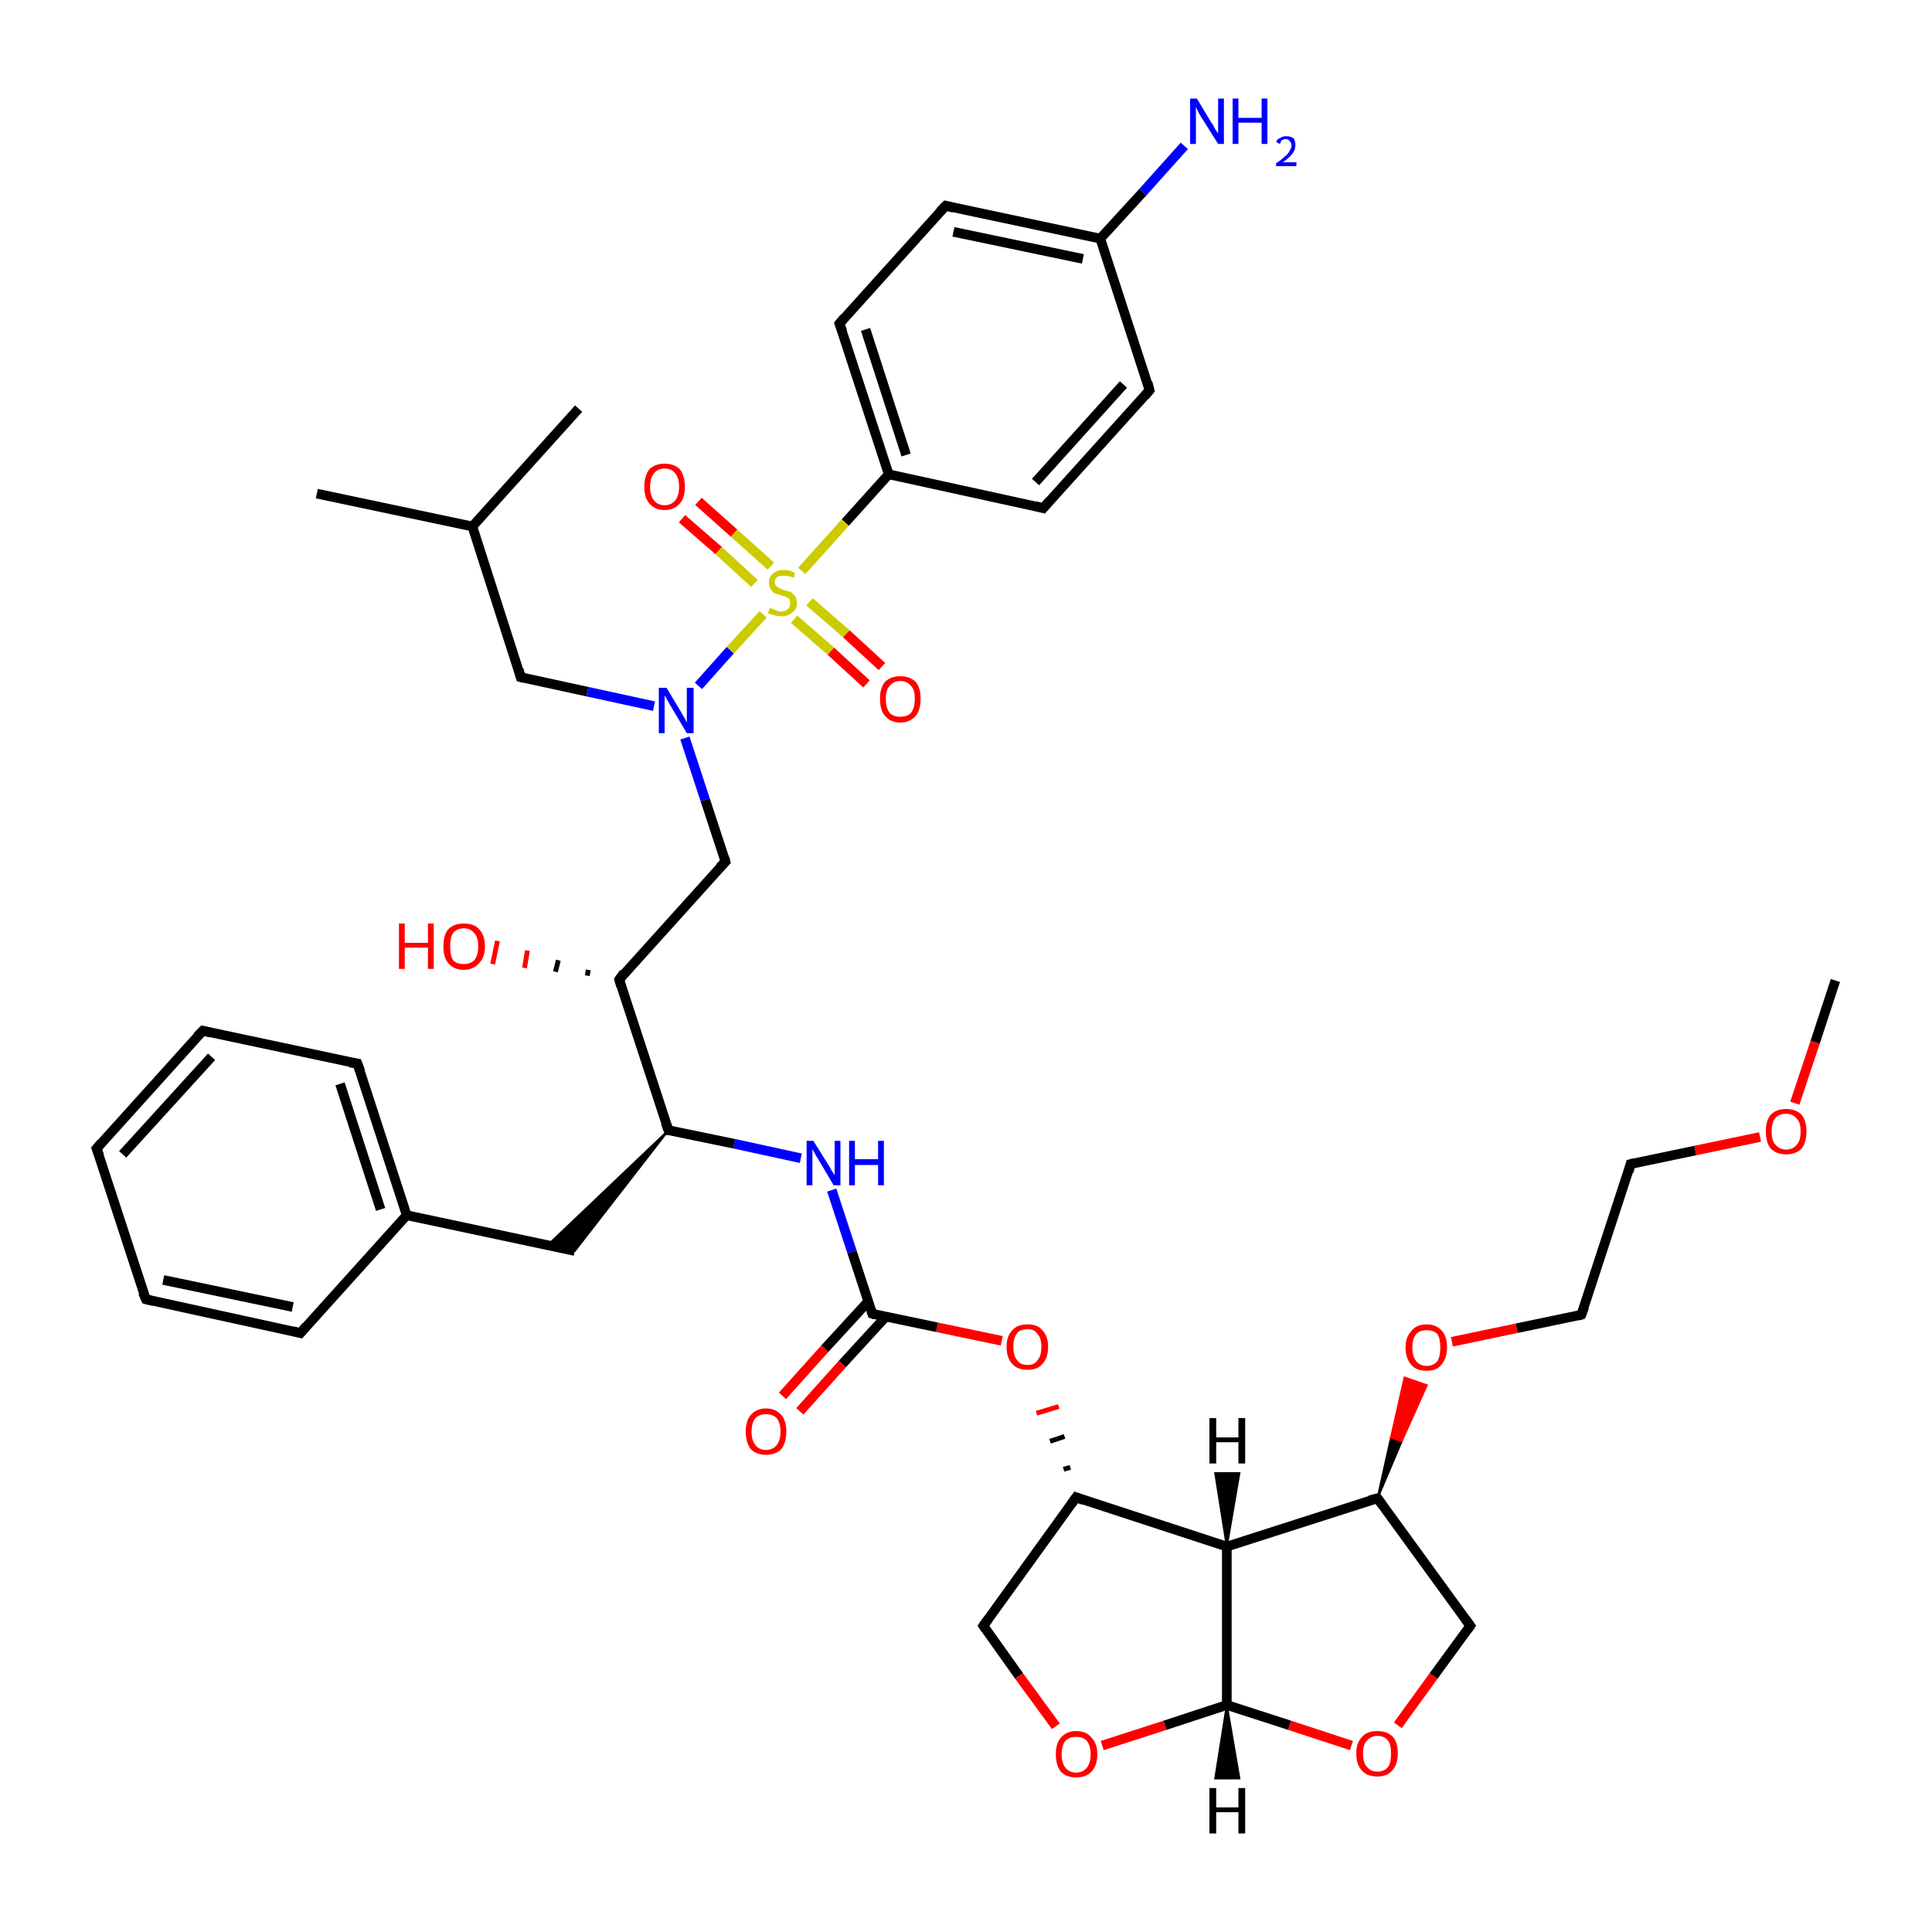 <?xml version='1.0' encoding='iso-8859-1'?>
<svg version='1.1' baseProfile='full'
              xmlns='http://www.w3.org/2000/svg'
                      xmlns:rdkit='http://www.rdkit.org/xml'
                      xmlns:xlink='http://www.w3.org/1999/xlink'
                  xml:space='preserve'
width='200px' height='200px' viewBox='0 0 200 200'>
<!-- END OF HEADER -->
<rect style='opacity:1.0;fill:#FFFFFF;stroke:none' width='200.0' height='200.0' x='0.0' y='0.0'> </rect>
<path class='bond-0 atom-0 atom-24' d='M 190.0,101.5 L 187.9,107.9' style='fill:none;fill-rule:evenodd;stroke:#000000;stroke-width:1.0px;stroke-linecap:butt;stroke-linejoin:miter;stroke-opacity:1' />
<path class='bond-0 atom-0 atom-24' d='M 187.9,107.9 L 185.8,114.2' style='fill:none;fill-rule:evenodd;stroke:#FF0000;stroke-width:1.0px;stroke-linecap:butt;stroke-linejoin:miter;stroke-opacity:1' />
<path class='bond-1 atom-1 atom-34' d='M 32.8,51.1 L 48.9,54.5' style='fill:none;fill-rule:evenodd;stroke:#000000;stroke-width:1.0px;stroke-linecap:butt;stroke-linejoin:miter;stroke-opacity:1' />
<path class='bond-2 atom-2 atom-34' d='M 59.9,42.3 L 48.9,54.5' style='fill:none;fill-rule:evenodd;stroke:#000000;stroke-width:1.0px;stroke-linecap:butt;stroke-linejoin:miter;stroke-opacity:1' />
<path class='bond-3 atom-3 atom-29' d='M 81.0,144.5 L 85.4,139.6' style='fill:none;fill-rule:evenodd;stroke:#FF0000;stroke-width:1.0px;stroke-linecap:butt;stroke-linejoin:miter;stroke-opacity:1' />
<path class='bond-3 atom-3 atom-29' d='M 85.4,139.6 L 89.9,134.7' style='fill:none;fill-rule:evenodd;stroke:#000000;stroke-width:1.0px;stroke-linecap:butt;stroke-linejoin:miter;stroke-opacity:1' />
<path class='bond-3 atom-3 atom-29' d='M 82.8,146.1 L 87.2,141.2' style='fill:none;fill-rule:evenodd;stroke:#FF0000;stroke-width:1.0px;stroke-linecap:butt;stroke-linejoin:miter;stroke-opacity:1' />
<path class='bond-3 atom-3 atom-29' d='M 87.2,141.2 L 91.7,136.3' style='fill:none;fill-rule:evenodd;stroke:#000000;stroke-width:1.0px;stroke-linecap:butt;stroke-linejoin:miter;stroke-opacity:1' />
<path class='bond-4 atom-4 atom-42' d='M 72.3,51.9 L 76.0,55.2' style='fill:none;fill-rule:evenodd;stroke:#FF0000;stroke-width:1.0px;stroke-linecap:butt;stroke-linejoin:miter;stroke-opacity:1' />
<path class='bond-4 atom-4 atom-42' d='M 76.0,55.2 L 79.8,58.6' style='fill:none;fill-rule:evenodd;stroke:#CCCC00;stroke-width:1.0px;stroke-linecap:butt;stroke-linejoin:miter;stroke-opacity:1' />
<path class='bond-4 atom-4 atom-42' d='M 70.6,53.7 L 74.4,57.0' style='fill:none;fill-rule:evenodd;stroke:#FF0000;stroke-width:1.0px;stroke-linecap:butt;stroke-linejoin:miter;stroke-opacity:1' />
<path class='bond-4 atom-4 atom-42' d='M 74.4,57.0 L 78.1,60.4' style='fill:none;fill-rule:evenodd;stroke:#CCCC00;stroke-width:1.0px;stroke-linecap:butt;stroke-linejoin:miter;stroke-opacity:1' />
<path class='bond-5 atom-5 atom-42' d='M 89.7,70.8 L 86.0,67.4' style='fill:none;fill-rule:evenodd;stroke:#FF0000;stroke-width:1.0px;stroke-linecap:butt;stroke-linejoin:miter;stroke-opacity:1' />
<path class='bond-5 atom-5 atom-42' d='M 86.0,67.4 L 82.2,64.1' style='fill:none;fill-rule:evenodd;stroke:#CCCC00;stroke-width:1.0px;stroke-linecap:butt;stroke-linejoin:miter;stroke-opacity:1' />
<path class='bond-5 atom-5 atom-42' d='M 91.3,69.0 L 87.6,65.6' style='fill:none;fill-rule:evenodd;stroke:#FF0000;stroke-width:1.0px;stroke-linecap:butt;stroke-linejoin:miter;stroke-opacity:1' />
<path class='bond-5 atom-5 atom-42' d='M 87.6,65.6 L 83.8,62.3' style='fill:none;fill-rule:evenodd;stroke:#CCCC00;stroke-width:1.0px;stroke-linecap:butt;stroke-linejoin:miter;stroke-opacity:1' />
<path class='bond-6 atom-35 atom-6' d='M 60.8,101.0 L 60.9,100.4' style='fill:none;fill-rule:evenodd;stroke:#000000;stroke-width:0.5px;stroke-linecap:butt;stroke-linejoin:miter;stroke-opacity:1' />
<path class='bond-6 atom-35 atom-6' d='M 57.5,100.6 L 57.8,99.4' style='fill:none;fill-rule:evenodd;stroke:#000000;stroke-width:0.5px;stroke-linecap:butt;stroke-linejoin:miter;stroke-opacity:1' />
<path class='bond-6 atom-35 atom-6' d='M 54.3,100.2 L 54.6,98.4' style='fill:none;fill-rule:evenodd;stroke:#FF0000;stroke-width:0.5px;stroke-linecap:butt;stroke-linejoin:miter;stroke-opacity:1' />
<path class='bond-6 atom-35 atom-6' d='M 51.0,99.8 L 51.5,97.4' style='fill:none;fill-rule:evenodd;stroke:#FF0000;stroke-width:0.5px;stroke-linecap:butt;stroke-linejoin:miter;stroke-opacity:1' />
<path class='bond-7 atom-7 atom-8' d='M 10.0,118.9 L 21.0,106.7' style='fill:none;fill-rule:evenodd;stroke:#000000;stroke-width:1.0px;stroke-linecap:butt;stroke-linejoin:miter;stroke-opacity:1' />
<path class='bond-7 atom-7 atom-8' d='M 12.7,119.5 L 21.9,109.4' style='fill:none;fill-rule:evenodd;stroke:#000000;stroke-width:1.0px;stroke-linecap:butt;stroke-linejoin:miter;stroke-opacity:1' />
<path class='bond-8 atom-7 atom-9' d='M 10.0,118.9 L 15.1,134.5' style='fill:none;fill-rule:evenodd;stroke:#000000;stroke-width:1.0px;stroke-linecap:butt;stroke-linejoin:miter;stroke-opacity:1' />
<path class='bond-9 atom-8 atom-10' d='M 21.0,106.7 L 37.0,110.1' style='fill:none;fill-rule:evenodd;stroke:#000000;stroke-width:1.0px;stroke-linecap:butt;stroke-linejoin:miter;stroke-opacity:1' />
<path class='bond-10 atom-9 atom-11' d='M 15.1,134.5 L 31.1,138.0' style='fill:none;fill-rule:evenodd;stroke:#000000;stroke-width:1.0px;stroke-linecap:butt;stroke-linejoin:miter;stroke-opacity:1' />
<path class='bond-10 atom-9 atom-11' d='M 16.9,132.5 L 30.3,135.3' style='fill:none;fill-rule:evenodd;stroke:#000000;stroke-width:1.0px;stroke-linecap:butt;stroke-linejoin:miter;stroke-opacity:1' />
<path class='bond-11 atom-10 atom-30' d='M 37.0,110.1 L 42.1,125.8' style='fill:none;fill-rule:evenodd;stroke:#000000;stroke-width:1.0px;stroke-linecap:butt;stroke-linejoin:miter;stroke-opacity:1' />
<path class='bond-11 atom-10 atom-30' d='M 35.2,112.2 L 39.4,125.2' style='fill:none;fill-rule:evenodd;stroke:#000000;stroke-width:1.0px;stroke-linecap:butt;stroke-linejoin:miter;stroke-opacity:1' />
<path class='bond-12 atom-11 atom-30' d='M 31.1,138.0 L 42.1,125.8' style='fill:none;fill-rule:evenodd;stroke:#000000;stroke-width:1.0px;stroke-linecap:butt;stroke-linejoin:miter;stroke-opacity:1' />
<path class='bond-13 atom-12 atom-13' d='M 108.0,52.6 L 119.0,40.4' style='fill:none;fill-rule:evenodd;stroke:#000000;stroke-width:1.0px;stroke-linecap:butt;stroke-linejoin:miter;stroke-opacity:1' />
<path class='bond-13 atom-12 atom-13' d='M 107.2,49.9 L 116.3,39.8' style='fill:none;fill-rule:evenodd;stroke:#000000;stroke-width:1.0px;stroke-linecap:butt;stroke-linejoin:miter;stroke-opacity:1' />
<path class='bond-14 atom-12 atom-31' d='M 108.0,52.6 L 92.0,49.1' style='fill:none;fill-rule:evenodd;stroke:#000000;stroke-width:1.0px;stroke-linecap:butt;stroke-linejoin:miter;stroke-opacity:1' />
<path class='bond-15 atom-13 atom-32' d='M 119.0,40.4 L 113.9,24.7' style='fill:none;fill-rule:evenodd;stroke:#000000;stroke-width:1.0px;stroke-linecap:butt;stroke-linejoin:miter;stroke-opacity:1' />
<path class='bond-16 atom-14 atom-31' d='M 86.9,33.5 L 92.0,49.1' style='fill:none;fill-rule:evenodd;stroke:#000000;stroke-width:1.0px;stroke-linecap:butt;stroke-linejoin:miter;stroke-opacity:1' />
<path class='bond-16 atom-14 atom-31' d='M 89.6,34.1 L 93.8,47.1' style='fill:none;fill-rule:evenodd;stroke:#000000;stroke-width:1.0px;stroke-linecap:butt;stroke-linejoin:miter;stroke-opacity:1' />
<path class='bond-17 atom-14 atom-33' d='M 86.9,33.5 L 97.9,21.3' style='fill:none;fill-rule:evenodd;stroke:#000000;stroke-width:1.0px;stroke-linecap:butt;stroke-linejoin:miter;stroke-opacity:1' />
<path class='bond-18 atom-15 atom-16' d='M 168.8,120.5 L 163.7,136.1' style='fill:none;fill-rule:evenodd;stroke:#000000;stroke-width:1.0px;stroke-linecap:butt;stroke-linejoin:miter;stroke-opacity:1' />
<path class='bond-19 atom-15 atom-24' d='M 168.8,120.5 L 175.5,119.1' style='fill:none;fill-rule:evenodd;stroke:#000000;stroke-width:1.0px;stroke-linecap:butt;stroke-linejoin:miter;stroke-opacity:1' />
<path class='bond-19 atom-15 atom-24' d='M 175.5,119.1 L 182.2,117.7' style='fill:none;fill-rule:evenodd;stroke:#FF0000;stroke-width:1.0px;stroke-linecap:butt;stroke-linejoin:miter;stroke-opacity:1' />
<path class='bond-20 atom-16 atom-25' d='M 163.7,136.1 L 157.0,137.5' style='fill:none;fill-rule:evenodd;stroke:#000000;stroke-width:1.0px;stroke-linecap:butt;stroke-linejoin:miter;stroke-opacity:1' />
<path class='bond-20 atom-16 atom-25' d='M 157.0,137.5 L 150.3,138.9' style='fill:none;fill-rule:evenodd;stroke:#FF0000;stroke-width:1.0px;stroke-linecap:butt;stroke-linejoin:miter;stroke-opacity:1' />
<path class='bond-21 atom-17 atom-26' d='M 152.2,168.3 L 148.4,173.5' style='fill:none;fill-rule:evenodd;stroke:#000000;stroke-width:1.0px;stroke-linecap:butt;stroke-linejoin:miter;stroke-opacity:1' />
<path class='bond-21 atom-17 atom-26' d='M 148.4,173.5 L 144.7,178.6' style='fill:none;fill-rule:evenodd;stroke:#FF0000;stroke-width:1.0px;stroke-linecap:butt;stroke-linejoin:miter;stroke-opacity:1' />
<path class='bond-22 atom-17 atom-37' d='M 152.2,168.3 L 142.6,155.1' style='fill:none;fill-rule:evenodd;stroke:#000000;stroke-width:1.0px;stroke-linecap:butt;stroke-linejoin:miter;stroke-opacity:1' />
<path class='bond-23 atom-18 atom-27' d='M 101.8,168.3 L 105.5,173.5' style='fill:none;fill-rule:evenodd;stroke:#000000;stroke-width:1.0px;stroke-linecap:butt;stroke-linejoin:miter;stroke-opacity:1' />
<path class='bond-23 atom-18 atom-27' d='M 105.5,173.5 L 109.3,178.7' style='fill:none;fill-rule:evenodd;stroke:#FF0000;stroke-width:1.0px;stroke-linecap:butt;stroke-linejoin:miter;stroke-opacity:1' />
<path class='bond-24 atom-18 atom-38' d='M 101.8,168.3 L 111.4,155.0' style='fill:none;fill-rule:evenodd;stroke:#000000;stroke-width:1.0px;stroke-linecap:butt;stroke-linejoin:miter;stroke-opacity:1' />
<path class='bond-25 atom-19 atom-30' d='M 59.5,129.5 L 42.1,125.8' style='fill:none;fill-rule:evenodd;stroke:#000000;stroke-width:1.0px;stroke-linecap:butt;stroke-linejoin:miter;stroke-opacity:1' />
<path class='bond-26 atom-36 atom-19' d='M 69.2,117.0 L 59.5,129.5 L 56.7,128.9 Z' style='fill:#000000;fill-rule:evenodd;fill-opacity:1;stroke:#000000;stroke-width:0.2px;stroke-linecap:butt;stroke-linejoin:miter;stroke-miterlimit:10;stroke-opacity:1;' />
<path class='bond-27 atom-20 atom-34' d='M 53.9,70.1 L 48.9,54.5' style='fill:none;fill-rule:evenodd;stroke:#000000;stroke-width:1.0px;stroke-linecap:butt;stroke-linejoin:miter;stroke-opacity:1' />
<path class='bond-28 atom-20 atom-39' d='M 53.9,70.1 L 60.8,71.6' style='fill:none;fill-rule:evenodd;stroke:#000000;stroke-width:1.0px;stroke-linecap:butt;stroke-linejoin:miter;stroke-opacity:1' />
<path class='bond-28 atom-20 atom-39' d='M 60.8,71.6 L 67.7,73.1' style='fill:none;fill-rule:evenodd;stroke:#0000FF;stroke-width:1.0px;stroke-linecap:butt;stroke-linejoin:miter;stroke-opacity:1' />
<path class='bond-29 atom-21 atom-35' d='M 75.1,89.2 L 64.1,101.4' style='fill:none;fill-rule:evenodd;stroke:#000000;stroke-width:1.0px;stroke-linecap:butt;stroke-linejoin:miter;stroke-opacity:1' />
<path class='bond-30 atom-21 atom-39' d='M 75.1,89.2 L 73.0,82.8' style='fill:none;fill-rule:evenodd;stroke:#000000;stroke-width:1.0px;stroke-linecap:butt;stroke-linejoin:miter;stroke-opacity:1' />
<path class='bond-30 atom-21 atom-39' d='M 73.0,82.8 L 70.9,76.4' style='fill:none;fill-rule:evenodd;stroke:#0000FF;stroke-width:1.0px;stroke-linecap:butt;stroke-linejoin:miter;stroke-opacity:1' />
<path class='bond-31 atom-22 atom-32' d='M 122.6,15.1 L 118.3,19.9' style='fill:none;fill-rule:evenodd;stroke:#0000FF;stroke-width:1.0px;stroke-linecap:butt;stroke-linejoin:miter;stroke-opacity:1' />
<path class='bond-31 atom-22 atom-32' d='M 118.3,19.9 L 113.9,24.7' style='fill:none;fill-rule:evenodd;stroke:#000000;stroke-width:1.0px;stroke-linecap:butt;stroke-linejoin:miter;stroke-opacity:1' />
<path class='bond-32 atom-23 atom-29' d='M 86.1,123.2 L 88.2,129.6' style='fill:none;fill-rule:evenodd;stroke:#0000FF;stroke-width:1.0px;stroke-linecap:butt;stroke-linejoin:miter;stroke-opacity:1' />
<path class='bond-32 atom-23 atom-29' d='M 88.2,129.6 L 90.3,136.0' style='fill:none;fill-rule:evenodd;stroke:#000000;stroke-width:1.0px;stroke-linecap:butt;stroke-linejoin:miter;stroke-opacity:1' />
<path class='bond-33 atom-23 atom-36' d='M 82.9,119.9 L 76.0,118.4' style='fill:none;fill-rule:evenodd;stroke:#0000FF;stroke-width:1.0px;stroke-linecap:butt;stroke-linejoin:miter;stroke-opacity:1' />
<path class='bond-33 atom-23 atom-36' d='M 76.0,118.4 L 69.2,117.0' style='fill:none;fill-rule:evenodd;stroke:#000000;stroke-width:1.0px;stroke-linecap:butt;stroke-linejoin:miter;stroke-opacity:1' />
<path class='bond-34 atom-37 atom-25' d='M 142.6,155.1 L 144.0,148.8 L 145.1,149.2 Z' style='fill:#000000;fill-rule:evenodd;fill-opacity:1;stroke:#000000;stroke-width:0.2px;stroke-linecap:butt;stroke-linejoin:miter;stroke-miterlimit:10;stroke-opacity:1;' />
<path class='bond-34 atom-37 atom-25' d='M 144.0,148.8 L 147.7,143.4 L 145.4,142.6 Z' style='fill:#FF0000;fill-rule:evenodd;fill-opacity:1;stroke:#FF0000;stroke-width:0.2px;stroke-linecap:butt;stroke-linejoin:miter;stroke-miterlimit:10;stroke-opacity:1;' />
<path class='bond-34 atom-37 atom-25' d='M 144.0,148.8 L 145.1,149.2 L 147.7,143.4 Z' style='fill:#FF0000;fill-rule:evenodd;fill-opacity:1;stroke:#FF0000;stroke-width:0.2px;stroke-linecap:butt;stroke-linejoin:miter;stroke-miterlimit:10;stroke-opacity:1;' />
<path class='bond-35 atom-26 atom-40' d='M 139.9,180.7 L 133.5,178.6' style='fill:none;fill-rule:evenodd;stroke:#FF0000;stroke-width:1.0px;stroke-linecap:butt;stroke-linejoin:miter;stroke-opacity:1' />
<path class='bond-35 atom-26 atom-40' d='M 133.5,178.6 L 127.0,176.5' style='fill:none;fill-rule:evenodd;stroke:#000000;stroke-width:1.0px;stroke-linecap:butt;stroke-linejoin:miter;stroke-opacity:1' />
<path class='bond-36 atom-27 atom-40' d='M 114.1,180.7 L 120.6,178.6' style='fill:none;fill-rule:evenodd;stroke:#FF0000;stroke-width:1.0px;stroke-linecap:butt;stroke-linejoin:miter;stroke-opacity:1' />
<path class='bond-36 atom-27 atom-40' d='M 120.6,178.6 L 127.0,176.5' style='fill:none;fill-rule:evenodd;stroke:#000000;stroke-width:1.0px;stroke-linecap:butt;stroke-linejoin:miter;stroke-opacity:1' />
<path class='bond-37 atom-28 atom-29' d='M 103.7,138.8 L 97.0,137.4' style='fill:none;fill-rule:evenodd;stroke:#FF0000;stroke-width:1.0px;stroke-linecap:butt;stroke-linejoin:miter;stroke-opacity:1' />
<path class='bond-37 atom-28 atom-29' d='M 97.0,137.4 L 90.3,136.0' style='fill:none;fill-rule:evenodd;stroke:#000000;stroke-width:1.0px;stroke-linecap:butt;stroke-linejoin:miter;stroke-opacity:1' />
<path class='bond-38 atom-38 atom-28' d='M 110.8,151.9 L 110.1,152.1' style='fill:none;fill-rule:evenodd;stroke:#000000;stroke-width:0.5px;stroke-linecap:butt;stroke-linejoin:miter;stroke-opacity:1' />
<path class='bond-38 atom-38 atom-28' d='M 110.2,148.7 L 108.7,149.2' style='fill:none;fill-rule:evenodd;stroke:#000000;stroke-width:0.5px;stroke-linecap:butt;stroke-linejoin:miter;stroke-opacity:1' />
<path class='bond-38 atom-38 atom-28' d='M 109.6,145.6 L 107.3,146.3' style='fill:none;fill-rule:evenodd;stroke:#FF0000;stroke-width:0.5px;stroke-linecap:butt;stroke-linejoin:miter;stroke-opacity:1' />
<path class='bond-39 atom-31 atom-42' d='M 92.0,49.1 L 87.5,54.1' style='fill:none;fill-rule:evenodd;stroke:#000000;stroke-width:1.0px;stroke-linecap:butt;stroke-linejoin:miter;stroke-opacity:1' />
<path class='bond-39 atom-31 atom-42' d='M 87.5,54.1 L 83.0,59.1' style='fill:none;fill-rule:evenodd;stroke:#CCCC00;stroke-width:1.0px;stroke-linecap:butt;stroke-linejoin:miter;stroke-opacity:1' />
<path class='bond-40 atom-32 atom-33' d='M 113.9,24.7 L 97.9,21.3' style='fill:none;fill-rule:evenodd;stroke:#000000;stroke-width:1.0px;stroke-linecap:butt;stroke-linejoin:miter;stroke-opacity:1' />
<path class='bond-40 atom-32 atom-33' d='M 112.1,26.8 L 98.7,24.0' style='fill:none;fill-rule:evenodd;stroke:#000000;stroke-width:1.0px;stroke-linecap:butt;stroke-linejoin:miter;stroke-opacity:1' />
<path class='bond-41 atom-35 atom-36' d='M 64.1,101.4 L 69.2,117.0' style='fill:none;fill-rule:evenodd;stroke:#000000;stroke-width:1.0px;stroke-linecap:butt;stroke-linejoin:miter;stroke-opacity:1' />
<path class='bond-42 atom-37 atom-41' d='M 142.6,155.1 L 127.0,160.1' style='fill:none;fill-rule:evenodd;stroke:#000000;stroke-width:1.0px;stroke-linecap:butt;stroke-linejoin:miter;stroke-opacity:1' />
<path class='bond-43 atom-38 atom-41' d='M 111.4,155.0 L 127.0,160.1' style='fill:none;fill-rule:evenodd;stroke:#000000;stroke-width:1.0px;stroke-linecap:butt;stroke-linejoin:miter;stroke-opacity:1' />
<path class='bond-44 atom-39 atom-42' d='M 72.3,71.0 L 75.6,67.3' style='fill:none;fill-rule:evenodd;stroke:#0000FF;stroke-width:1.0px;stroke-linecap:butt;stroke-linejoin:miter;stroke-opacity:1' />
<path class='bond-44 atom-39 atom-42' d='M 75.6,67.3 L 79.0,63.6' style='fill:none;fill-rule:evenodd;stroke:#CCCC00;stroke-width:1.0px;stroke-linecap:butt;stroke-linejoin:miter;stroke-opacity:1' />
<path class='bond-45 atom-40 atom-41' d='M 127.0,176.5 L 127.0,160.1' style='fill:none;fill-rule:evenodd;stroke:#000000;stroke-width:1.0px;stroke-linecap:butt;stroke-linejoin:miter;stroke-opacity:1' />
<path class='bond-46 atom-40 atom-43' d='M 127.0,176.5 L 128.3,184.1 L 125.8,184.1 Z' style='fill:#000000;fill-rule:evenodd;fill-opacity:1;stroke:#000000;stroke-width:0.2px;stroke-linecap:butt;stroke-linejoin:miter;stroke-miterlimit:10;stroke-opacity:1;' />
<path class='bond-47 atom-41 atom-44' d='M 127.0,160.1 L 125.8,152.5 L 128.3,152.5 Z' style='fill:#000000;fill-rule:evenodd;fill-opacity:1;stroke:#000000;stroke-width:0.2px;stroke-linecap:butt;stroke-linejoin:miter;stroke-miterlimit:10;stroke-opacity:1;' />
<path d='M 10.5,118.3 L 10.0,118.9 L 10.3,119.7' style='fill:none;stroke:#000000;stroke-width:1.0px;stroke-linecap:butt;stroke-linejoin:miter;stroke-miterlimit:10;stroke-opacity:1;' />
<path d='M 20.4,107.3 L 21.0,106.7 L 21.8,106.9' style='fill:none;stroke:#000000;stroke-width:1.0px;stroke-linecap:butt;stroke-linejoin:miter;stroke-miterlimit:10;stroke-opacity:1;' />
<path d='M 14.8,133.8 L 15.1,134.5 L 15.9,134.7' style='fill:none;stroke:#000000;stroke-width:1.0px;stroke-linecap:butt;stroke-linejoin:miter;stroke-miterlimit:10;stroke-opacity:1;' />
<path d='M 36.2,110.0 L 37.0,110.1 L 37.3,110.9' style='fill:none;stroke:#000000;stroke-width:1.0px;stroke-linecap:butt;stroke-linejoin:miter;stroke-miterlimit:10;stroke-opacity:1;' />
<path d='M 30.3,137.8 L 31.1,138.0 L 31.7,137.3' style='fill:none;stroke:#000000;stroke-width:1.0px;stroke-linecap:butt;stroke-linejoin:miter;stroke-miterlimit:10;stroke-opacity:1;' />
<path d='M 108.6,51.9 L 108.0,52.6 L 107.2,52.4' style='fill:none;stroke:#000000;stroke-width:1.0px;stroke-linecap:butt;stroke-linejoin:miter;stroke-miterlimit:10;stroke-opacity:1;' />
<path d='M 118.5,41.0 L 119.0,40.4 L 118.8,39.6' style='fill:none;stroke:#000000;stroke-width:1.0px;stroke-linecap:butt;stroke-linejoin:miter;stroke-miterlimit:10;stroke-opacity:1;' />
<path d='M 87.2,34.3 L 86.9,33.5 L 87.4,32.9' style='fill:none;stroke:#000000;stroke-width:1.0px;stroke-linecap:butt;stroke-linejoin:miter;stroke-miterlimit:10;stroke-opacity:1;' />
<path d='M 168.6,121.3 L 168.8,120.5 L 169.2,120.4' style='fill:none;stroke:#000000;stroke-width:1.0px;stroke-linecap:butt;stroke-linejoin:miter;stroke-miterlimit:10;stroke-opacity:1;' />
<path d='M 164.0,135.3 L 163.7,136.1 L 163.4,136.2' style='fill:none;stroke:#000000;stroke-width:1.0px;stroke-linecap:butt;stroke-linejoin:miter;stroke-miterlimit:10;stroke-opacity:1;' />
<path d='M 152.0,168.6 L 152.2,168.3 L 151.7,167.6' style='fill:none;stroke:#000000;stroke-width:1.0px;stroke-linecap:butt;stroke-linejoin:miter;stroke-miterlimit:10;stroke-opacity:1;' />
<path d='M 102.0,168.6 L 101.8,168.3 L 102.3,167.6' style='fill:none;stroke:#000000;stroke-width:1.0px;stroke-linecap:butt;stroke-linejoin:miter;stroke-miterlimit:10;stroke-opacity:1;' />
<path d='M 53.7,69.3 L 53.9,70.1 L 54.3,70.2' style='fill:none;stroke:#000000;stroke-width:1.0px;stroke-linecap:butt;stroke-linejoin:miter;stroke-miterlimit:10;stroke-opacity:1;' />
<path d='M 74.5,89.8 L 75.1,89.2 L 75.0,88.8' style='fill:none;stroke:#000000;stroke-width:1.0px;stroke-linecap:butt;stroke-linejoin:miter;stroke-miterlimit:10;stroke-opacity:1;' />
<path d='M 90.2,135.7 L 90.3,136.0 L 90.6,136.1' style='fill:none;stroke:#000000;stroke-width:1.0px;stroke-linecap:butt;stroke-linejoin:miter;stroke-miterlimit:10;stroke-opacity:1;' />
<path d='M 97.3,21.9 L 97.9,21.3 L 98.7,21.5' style='fill:none;stroke:#000000;stroke-width:1.0px;stroke-linecap:butt;stroke-linejoin:miter;stroke-miterlimit:10;stroke-opacity:1;' />
<path d='M 64.6,100.7 L 64.1,101.4 L 64.3,102.1' style='fill:none;stroke:#000000;stroke-width:1.0px;stroke-linecap:butt;stroke-linejoin:miter;stroke-miterlimit:10;stroke-opacity:1;' />
<path d='M 69.5,117.0 L 69.2,117.0 L 68.9,116.2' style='fill:none;stroke:#000000;stroke-width:1.0px;stroke-linecap:butt;stroke-linejoin:miter;stroke-miterlimit:10;stroke-opacity:1;' />
<path d='M 143.1,155.8 L 142.6,155.1 L 141.8,155.3' style='fill:none;stroke:#000000;stroke-width:1.0px;stroke-linecap:butt;stroke-linejoin:miter;stroke-miterlimit:10;stroke-opacity:1;' />
<path d='M 110.9,155.7 L 111.4,155.0 L 112.2,155.3' style='fill:none;stroke:#000000;stroke-width:1.0px;stroke-linecap:butt;stroke-linejoin:miter;stroke-miterlimit:10;stroke-opacity:1;' />
<path class='atom-3' d='M 77.2 148.2
Q 77.2 147.1, 77.7 146.5
Q 78.3 145.8, 79.3 145.8
Q 80.3 145.8, 80.9 146.5
Q 81.4 147.1, 81.4 148.2
Q 81.4 149.3, 80.9 150.0
Q 80.3 150.6, 79.3 150.6
Q 78.3 150.6, 77.7 150.0
Q 77.2 149.3, 77.2 148.2
M 79.3 150.1
Q 80.0 150.1, 80.4 149.6
Q 80.8 149.1, 80.8 148.2
Q 80.8 147.3, 80.4 146.8
Q 80.0 146.4, 79.3 146.4
Q 78.6 146.4, 78.2 146.8
Q 77.8 147.3, 77.8 148.2
Q 77.8 149.1, 78.2 149.6
Q 78.6 150.1, 79.3 150.1
' fill='#FF0000'/>
<path class='atom-4' d='M 66.7 50.4
Q 66.7 49.3, 67.2 48.6
Q 67.8 48.0, 68.8 48.0
Q 69.8 48.0, 70.4 48.6
Q 70.9 49.3, 70.9 50.4
Q 70.9 51.5, 70.4 52.1
Q 69.8 52.8, 68.8 52.8
Q 67.8 52.8, 67.2 52.1
Q 66.7 51.5, 66.7 50.4
M 68.8 52.3
Q 69.5 52.3, 69.9 51.8
Q 70.3 51.3, 70.3 50.4
Q 70.3 49.5, 69.9 49.0
Q 69.5 48.5, 68.8 48.5
Q 68.1 48.5, 67.7 49.0
Q 67.3 49.5, 67.3 50.4
Q 67.3 51.3, 67.7 51.8
Q 68.1 52.3, 68.8 52.3
' fill='#FF0000'/>
<path class='atom-5' d='M 91.1 72.3
Q 91.1 71.2, 91.6 70.6
Q 92.2 70.0, 93.2 70.0
Q 94.2 70.0, 94.8 70.6
Q 95.3 71.2, 95.3 72.3
Q 95.3 73.5, 94.8 74.1
Q 94.2 74.8, 93.2 74.8
Q 92.2 74.8, 91.6 74.1
Q 91.1 73.5, 91.1 72.3
M 93.2 74.2
Q 93.9 74.2, 94.3 73.8
Q 94.7 73.3, 94.7 72.3
Q 94.7 71.4, 94.3 71.0
Q 93.9 70.5, 93.2 70.5
Q 92.5 70.5, 92.1 71.0
Q 91.7 71.4, 91.7 72.3
Q 91.7 73.3, 92.1 73.8
Q 92.5 74.2, 93.2 74.2
' fill='#FF0000'/>
<path class='atom-6' d='M 41.3 95.6
L 41.9 95.6
L 41.9 97.6
L 44.3 97.6
L 44.3 95.6
L 44.9 95.6
L 44.9 100.3
L 44.3 100.3
L 44.3 98.1
L 41.9 98.1
L 41.9 100.3
L 41.3 100.3
L 41.3 95.6
' fill='#FF0000'/>
<path class='atom-6' d='M 45.9 98.0
Q 45.9 96.8, 46.4 96.2
Q 47.0 95.6, 48.0 95.6
Q 49.1 95.6, 49.6 96.2
Q 50.2 96.8, 50.2 98.0
Q 50.2 99.1, 49.6 99.7
Q 49.0 100.4, 48.0 100.4
Q 47.0 100.4, 46.4 99.7
Q 45.9 99.1, 45.9 98.0
M 48.0 99.8
Q 48.7 99.8, 49.1 99.4
Q 49.5 98.9, 49.5 98.0
Q 49.5 97.0, 49.1 96.6
Q 48.7 96.1, 48.0 96.1
Q 47.3 96.1, 46.9 96.6
Q 46.6 97.0, 46.6 98.0
Q 46.6 98.9, 46.9 99.4
Q 47.3 99.8, 48.0 99.8
' fill='#FF0000'/>
<path class='atom-22' d='M 123.9 10.2
L 125.4 12.7
Q 125.6 12.9, 125.8 13.4
Q 126.1 13.8, 126.1 13.8
L 126.1 10.2
L 126.7 10.2
L 126.7 14.9
L 126.1 14.9
L 124.4 12.2
Q 124.2 11.9, 124.0 11.5
Q 123.8 11.1, 123.8 11.0
L 123.8 14.9
L 123.2 14.9
L 123.2 10.2
L 123.9 10.2
' fill='#0000FF'/>
<path class='atom-22' d='M 127.6 10.2
L 128.2 10.2
L 128.2 12.2
L 130.6 12.2
L 130.6 10.2
L 131.2 10.2
L 131.2 14.9
L 130.6 14.9
L 130.6 12.7
L 128.2 12.7
L 128.2 14.9
L 127.6 14.9
L 127.6 10.2
' fill='#0000FF'/>
<path class='atom-22' d='M 132.1 14.7
Q 132.2 14.4, 132.5 14.3
Q 132.8 14.1, 133.1 14.1
Q 133.6 14.1, 133.9 14.3
Q 134.1 14.6, 134.1 15.0
Q 134.1 15.5, 133.8 15.9
Q 133.5 16.3, 132.8 16.8
L 134.2 16.8
L 134.2 17.2
L 132.1 17.2
L 132.1 16.9
Q 132.7 16.5, 133.0 16.2
Q 133.4 15.9, 133.5 15.6
Q 133.7 15.3, 133.7 15.1
Q 133.7 14.8, 133.5 14.6
Q 133.4 14.4, 133.1 14.4
Q 132.9 14.4, 132.7 14.5
Q 132.6 14.6, 132.5 14.9
L 132.1 14.7
' fill='#0000FF'/>
<path class='atom-23' d='M 84.2 118.1
L 85.7 120.5
Q 85.9 120.8, 86.1 121.2
Q 86.4 121.6, 86.4 121.7
L 86.4 118.1
L 87.0 118.1
L 87.0 122.7
L 86.3 122.7
L 84.7 120.0
Q 84.5 119.7, 84.3 119.3
Q 84.1 119.0, 84.1 118.9
L 84.1 122.7
L 83.5 122.7
L 83.5 118.1
L 84.2 118.1
' fill='#0000FF'/>
<path class='atom-23' d='M 87.9 118.1
L 88.5 118.1
L 88.5 120.0
L 90.9 120.0
L 90.9 118.1
L 91.5 118.1
L 91.5 122.7
L 90.9 122.7
L 90.9 120.6
L 88.5 120.6
L 88.5 122.7
L 87.9 122.7
L 87.9 118.1
' fill='#0000FF'/>
<path class='atom-24' d='M 182.8 117.1
Q 182.8 116.0, 183.3 115.4
Q 183.9 114.8, 184.9 114.8
Q 185.9 114.8, 186.5 115.4
Q 187.0 116.0, 187.0 117.1
Q 187.0 118.3, 186.5 118.9
Q 185.9 119.5, 184.9 119.5
Q 183.9 119.5, 183.3 118.9
Q 182.8 118.3, 182.8 117.1
M 184.9 119.0
Q 185.6 119.0, 186.0 118.5
Q 186.4 118.1, 186.4 117.1
Q 186.4 116.2, 186.0 115.8
Q 185.6 115.3, 184.9 115.3
Q 184.2 115.3, 183.8 115.7
Q 183.4 116.2, 183.4 117.1
Q 183.4 118.1, 183.8 118.5
Q 184.2 119.0, 184.9 119.0
' fill='#FF0000'/>
<path class='atom-25' d='M 145.5 139.5
Q 145.5 138.4, 146.1 137.8
Q 146.6 137.1, 147.7 137.1
Q 148.7 137.1, 149.3 137.8
Q 149.8 138.4, 149.8 139.5
Q 149.8 140.6, 149.2 141.3
Q 148.7 141.9, 147.7 141.9
Q 146.6 141.9, 146.1 141.3
Q 145.5 140.6, 145.5 139.5
M 147.7 141.4
Q 148.4 141.4, 148.8 140.9
Q 149.1 140.4, 149.1 139.5
Q 149.1 138.6, 148.8 138.1
Q 148.4 137.7, 147.7 137.7
Q 147.0 137.7, 146.6 138.1
Q 146.2 138.6, 146.2 139.5
Q 146.2 140.4, 146.6 140.9
Q 147.0 141.4, 147.7 141.4
' fill='#FF0000'/>
<path class='atom-26' d='M 140.4 181.5
Q 140.4 180.4, 141.0 179.8
Q 141.5 179.2, 142.6 179.2
Q 143.6 179.2, 144.2 179.8
Q 144.7 180.4, 144.7 181.5
Q 144.7 182.7, 144.1 183.3
Q 143.6 183.9, 142.6 183.9
Q 141.5 183.9, 141.0 183.3
Q 140.4 182.7, 140.4 181.5
M 142.6 183.4
Q 143.3 183.4, 143.7 182.9
Q 144.0 182.5, 144.0 181.5
Q 144.0 180.6, 143.7 180.2
Q 143.3 179.7, 142.6 179.7
Q 141.9 179.7, 141.5 180.2
Q 141.1 180.6, 141.1 181.5
Q 141.1 182.5, 141.5 182.9
Q 141.9 183.4, 142.6 183.4
' fill='#FF0000'/>
<path class='atom-27' d='M 109.3 181.6
Q 109.3 180.5, 109.8 179.9
Q 110.4 179.2, 111.4 179.2
Q 112.5 179.2, 113.0 179.9
Q 113.6 180.5, 113.6 181.6
Q 113.6 182.7, 113.0 183.4
Q 112.4 184.0, 111.4 184.0
Q 110.4 184.0, 109.8 183.4
Q 109.3 182.7, 109.3 181.6
M 111.4 183.5
Q 112.1 183.5, 112.5 183.0
Q 112.9 182.5, 112.9 181.6
Q 112.9 180.7, 112.5 180.2
Q 112.1 179.8, 111.4 179.8
Q 110.7 179.8, 110.3 180.2
Q 109.9 180.7, 109.9 181.6
Q 109.9 182.5, 110.3 183.0
Q 110.7 183.5, 111.4 183.5
' fill='#FF0000'/>
<path class='atom-28' d='M 104.2 139.4
Q 104.2 138.3, 104.8 137.7
Q 105.3 137.1, 106.4 137.1
Q 107.4 137.1, 107.9 137.7
Q 108.5 138.3, 108.5 139.4
Q 108.5 140.6, 107.9 141.2
Q 107.4 141.8, 106.4 141.8
Q 105.3 141.8, 104.8 141.2
Q 104.2 140.6, 104.2 139.4
M 106.4 141.3
Q 107.1 141.3, 107.4 140.8
Q 107.8 140.4, 107.8 139.4
Q 107.8 138.5, 107.4 138.1
Q 107.1 137.6, 106.4 137.6
Q 105.6 137.6, 105.3 138.0
Q 104.9 138.5, 104.9 139.4
Q 104.9 140.4, 105.3 140.8
Q 105.6 141.3, 106.4 141.3
' fill='#FF0000'/>
<path class='atom-39' d='M 69.0 71.2
L 70.5 73.7
Q 70.6 73.9, 70.9 74.4
Q 71.1 74.8, 71.1 74.8
L 71.1 71.2
L 71.8 71.2
L 71.8 75.9
L 71.1 75.9
L 69.5 73.2
Q 69.3 72.9, 69.1 72.5
Q 68.9 72.1, 68.8 72.0
L 68.8 75.9
L 68.2 75.9
L 68.2 71.2
L 69.0 71.2
' fill='#0000FF'/>
<path class='atom-42' d='M 79.7 62.9
Q 79.7 63.0, 79.9 63.0
Q 80.2 63.1, 80.4 63.2
Q 80.6 63.3, 80.9 63.3
Q 81.3 63.3, 81.6 63.0
Q 81.8 62.8, 81.8 62.5
Q 81.8 62.2, 81.7 62.0
Q 81.6 61.9, 81.4 61.8
Q 81.2 61.7, 80.8 61.6
Q 80.4 61.5, 80.2 61.4
Q 79.9 61.3, 79.8 61.0
Q 79.6 60.8, 79.6 60.3
Q 79.6 59.7, 80.0 59.4
Q 80.4 59.0, 81.2 59.0
Q 81.7 59.0, 82.3 59.3
L 82.2 59.8
Q 81.6 59.6, 81.2 59.6
Q 80.7 59.6, 80.5 59.7
Q 80.2 59.9, 80.2 60.3
Q 80.2 60.5, 80.4 60.7
Q 80.5 60.8, 80.7 60.9
Q 80.9 61.0, 81.2 61.1
Q 81.6 61.2, 81.9 61.3
Q 82.1 61.5, 82.3 61.7
Q 82.5 62.0, 82.5 62.5
Q 82.5 63.1, 82.0 63.4
Q 81.6 63.8, 80.9 63.8
Q 80.5 63.8, 80.2 63.7
Q 79.9 63.6, 79.5 63.5
L 79.7 62.9
' fill='#CCCC00'/>
<path class='atom-43' d='M 125.2 185.1
L 125.9 185.1
L 125.9 187.1
L 128.2 187.1
L 128.2 185.1
L 128.9 185.1
L 128.9 189.8
L 128.2 189.8
L 128.2 187.6
L 125.9 187.6
L 125.9 189.8
L 125.2 189.8
L 125.2 185.1
' fill='#000000'/>
<path class='atom-44' d='M 125.2 146.8
L 125.9 146.8
L 125.9 148.8
L 128.2 148.8
L 128.2 146.8
L 128.9 146.8
L 128.9 151.5
L 128.2 151.5
L 128.2 149.3
L 125.9 149.3
L 125.9 151.5
L 125.2 151.5
L 125.2 146.8
' fill='#000000'/>
</svg>

